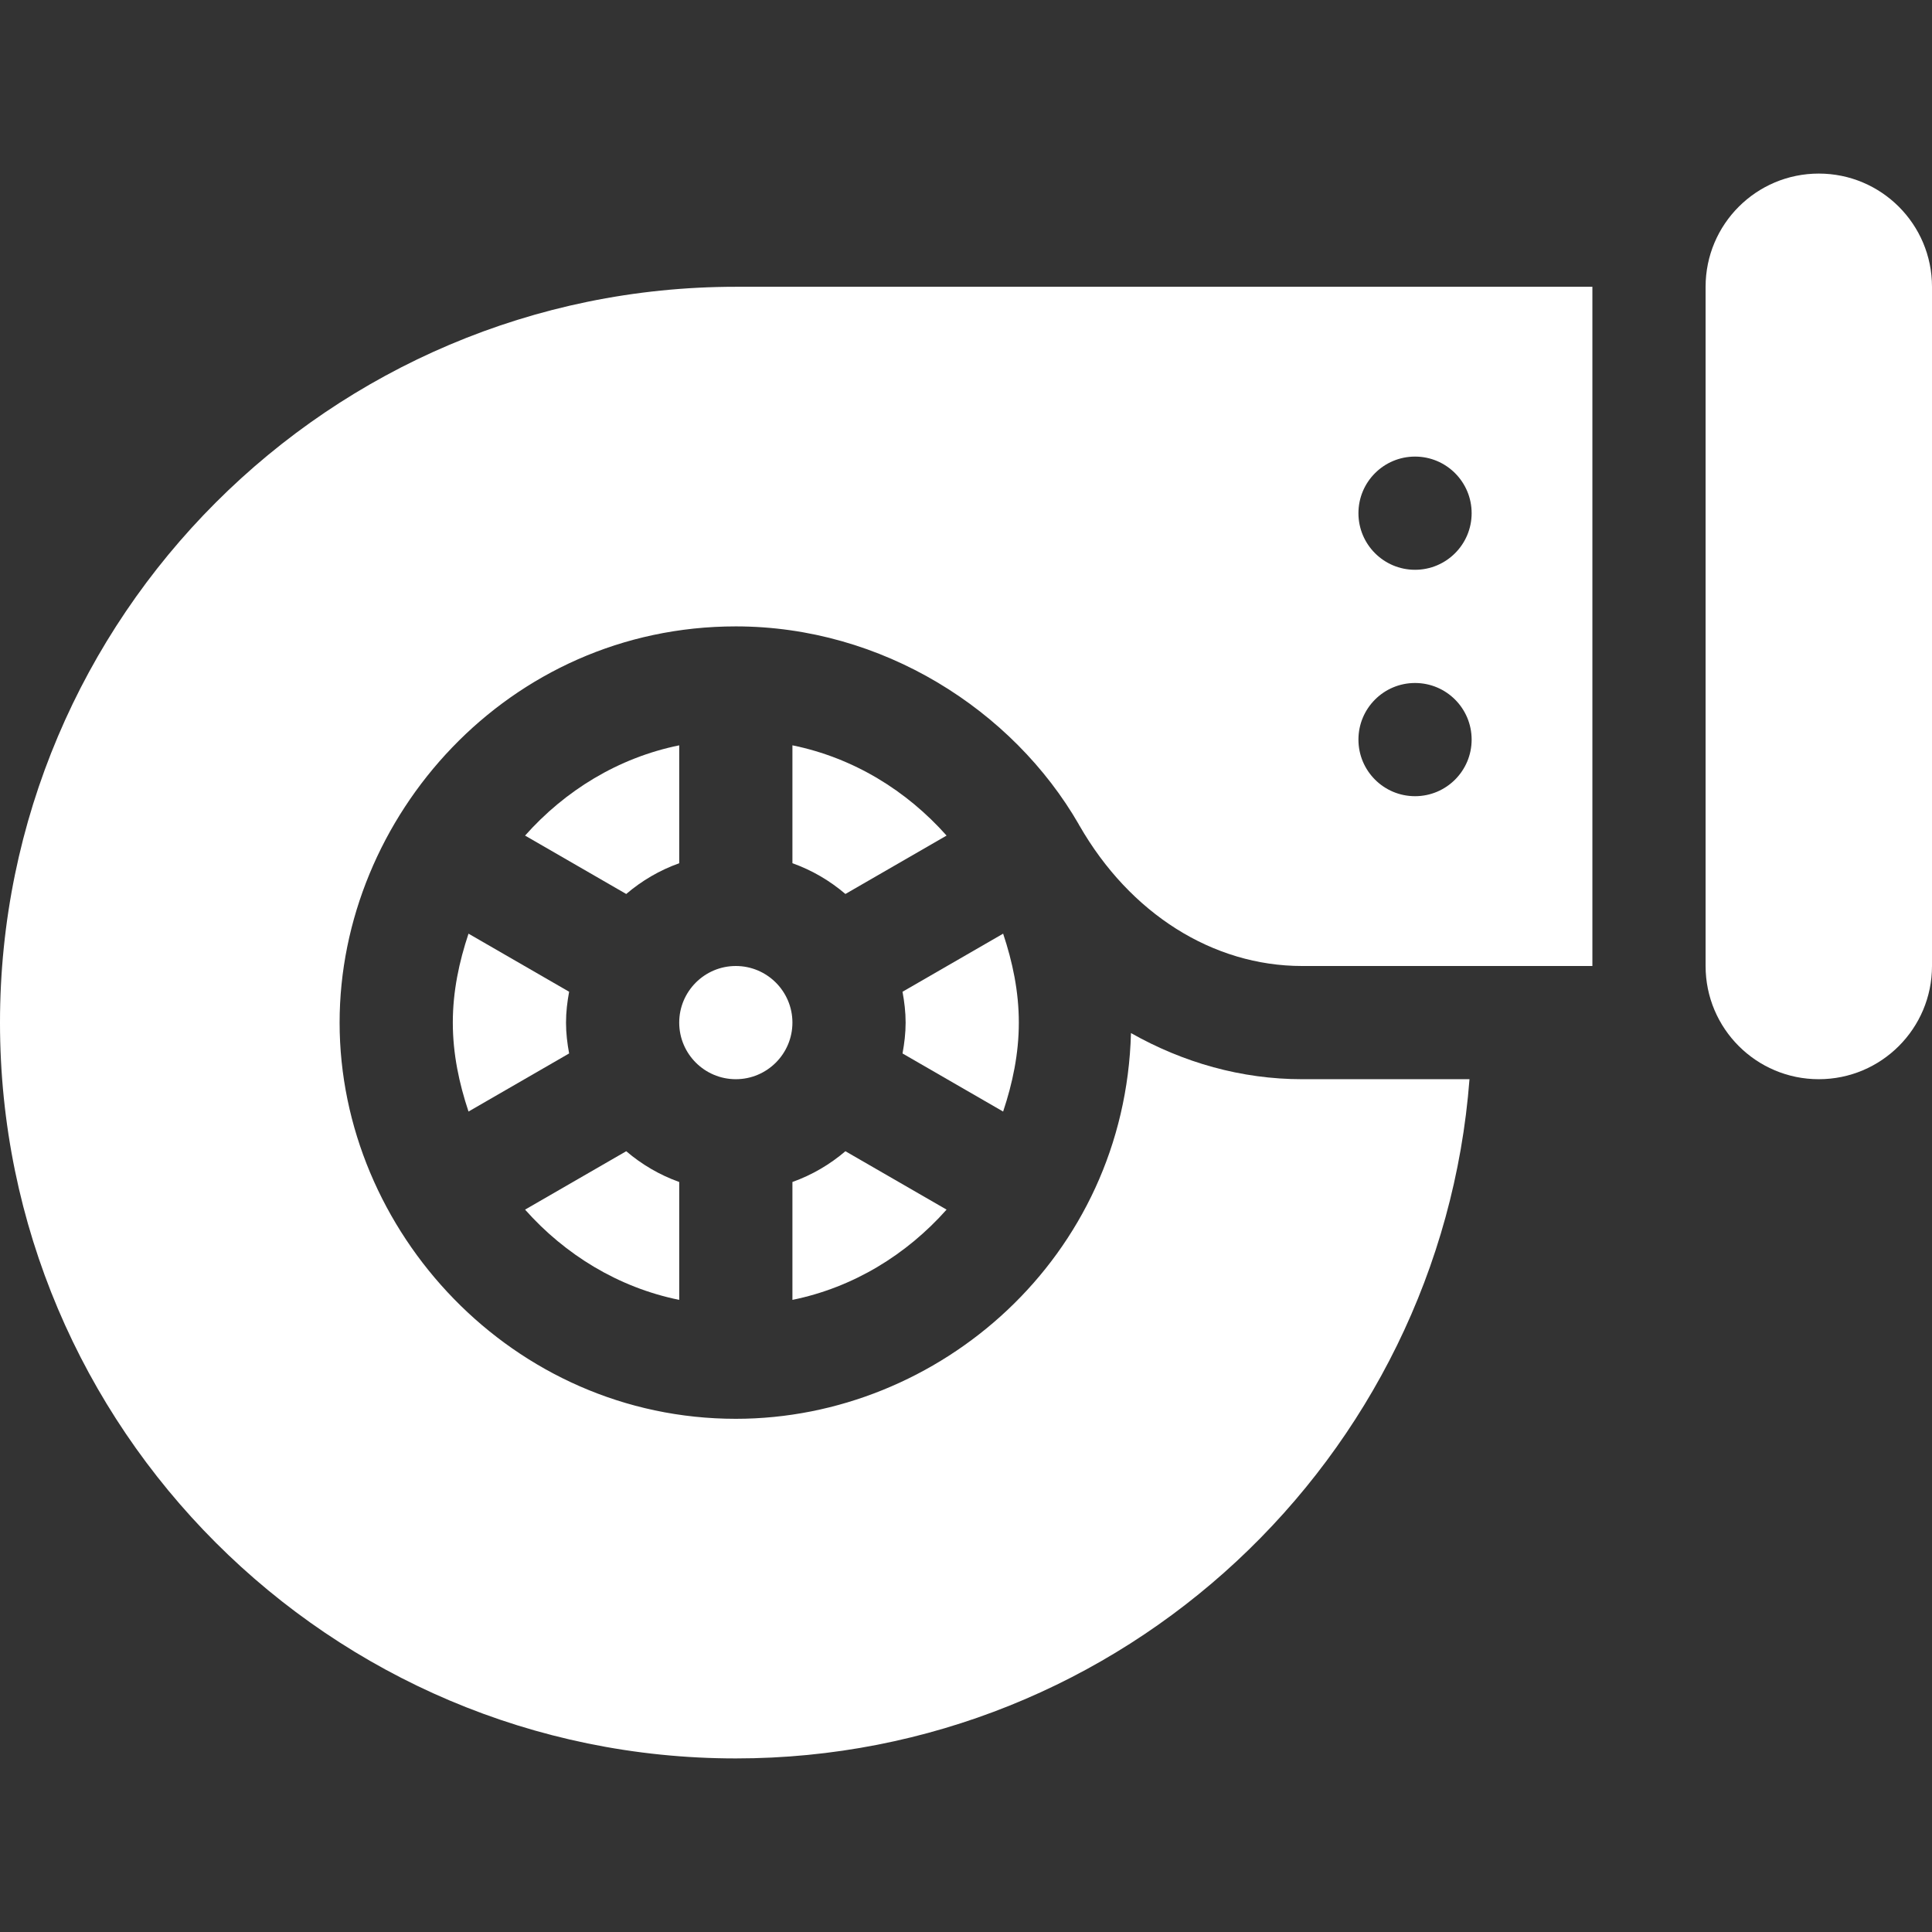 <svg height="512pt" viewBox="0 -46 512 512" width="512pt" xmlns="http://www.w3.org/2000/svg"><rect x="0" y="-46" width="512" height="512" fill="#333333" stroke="none"/><path fill="#fff" d="m180 267.238c-5.207-1.859-9.918-4.633-14.043-8.152l-26.809 15.477c10.582 11.91 24.668 20.621 40.852 23.918zm0 0"/><path fill="#fff" d="m270 225c0-8.281-1.672-16.113-4.16-23.57l-26.664 15.395c.492 2.66.824 5.375.824 8.176s-.332 5.516-.824 8.176l26.664 15.395c2.488-7.457 4.16-15.289 4.16-23.57zm0 0"/><path fill="#fff" d="m250.852 175.438c-10.582-11.91-24.668-20.621-40.852-23.918v31.242c5.207 1.859 9.918 4.633 14.043 8.152zm0 0"/><path fill="#fff" d="m180 151.52c-16.184 3.297-30.27 12.008-40.852 23.918l26.809 15.477c4.125-3.52 8.836-6.293 14.043-8.152zm0 0"/><path fill="#fff" d="m224.043 259.086c-4.125 3.52-8.84 6.293-14.043 8.152v31.242c16.184-3.297 30.27-12.008 40.852-23.918zm0 0"/><path fill="#fff" d="m124.16 201.43c-2.488 7.457-4.16 15.289-4.16 23.57s1.672 16.113 4.16 23.57l26.664-15.395c-.492-2.66-.824-5.375-.824-8.176s.332-5.516.824-8.176zm0 0"/><path fill="#fff" d="m195 240c8.277 0 15-6.723 15-15s-6.723-15-15-15-15 6.723-15 15 6.723 15 15 15zm0 0"/><path fill="#fff" d="m482 0c-16.57 0-30 13.43-30 30v180c0 16.566 13.43 30 30 30s30-13.434 30-30v-180c0-16.57-13.43-30-30-30zm0 0"/><path fill="#fff" d="m195 420c102.48 0 186.738-79.453 194.43-180h-44.371c-16.078 0-31.496-4.395-45.34-12.227-1.582 59.383-50.781 102.227-104.719 102.227-59.148 0-105-49.656-105-105 0-54.434 44.559-105 105-105 38.852 0 73.41 22.133 90.922 52.516.047.078.039.164.082.242l.035-.023c13.418 23.422 35.438 37.266 59.02 37.266h76.941v-180h-227c-107.52 0-195 87.48-195 195s87.48 195 195 195zm180-345c8.285 0 15 6.715 15 15s-6.715 15-15 15-15-6.715-15-15 6.715-15 15-15zm0 60c8.285 0 15 6.715 15 15s-6.715 15-15 15-15-6.715-15-15 6.715-15 15-15zm0 0"/></svg>